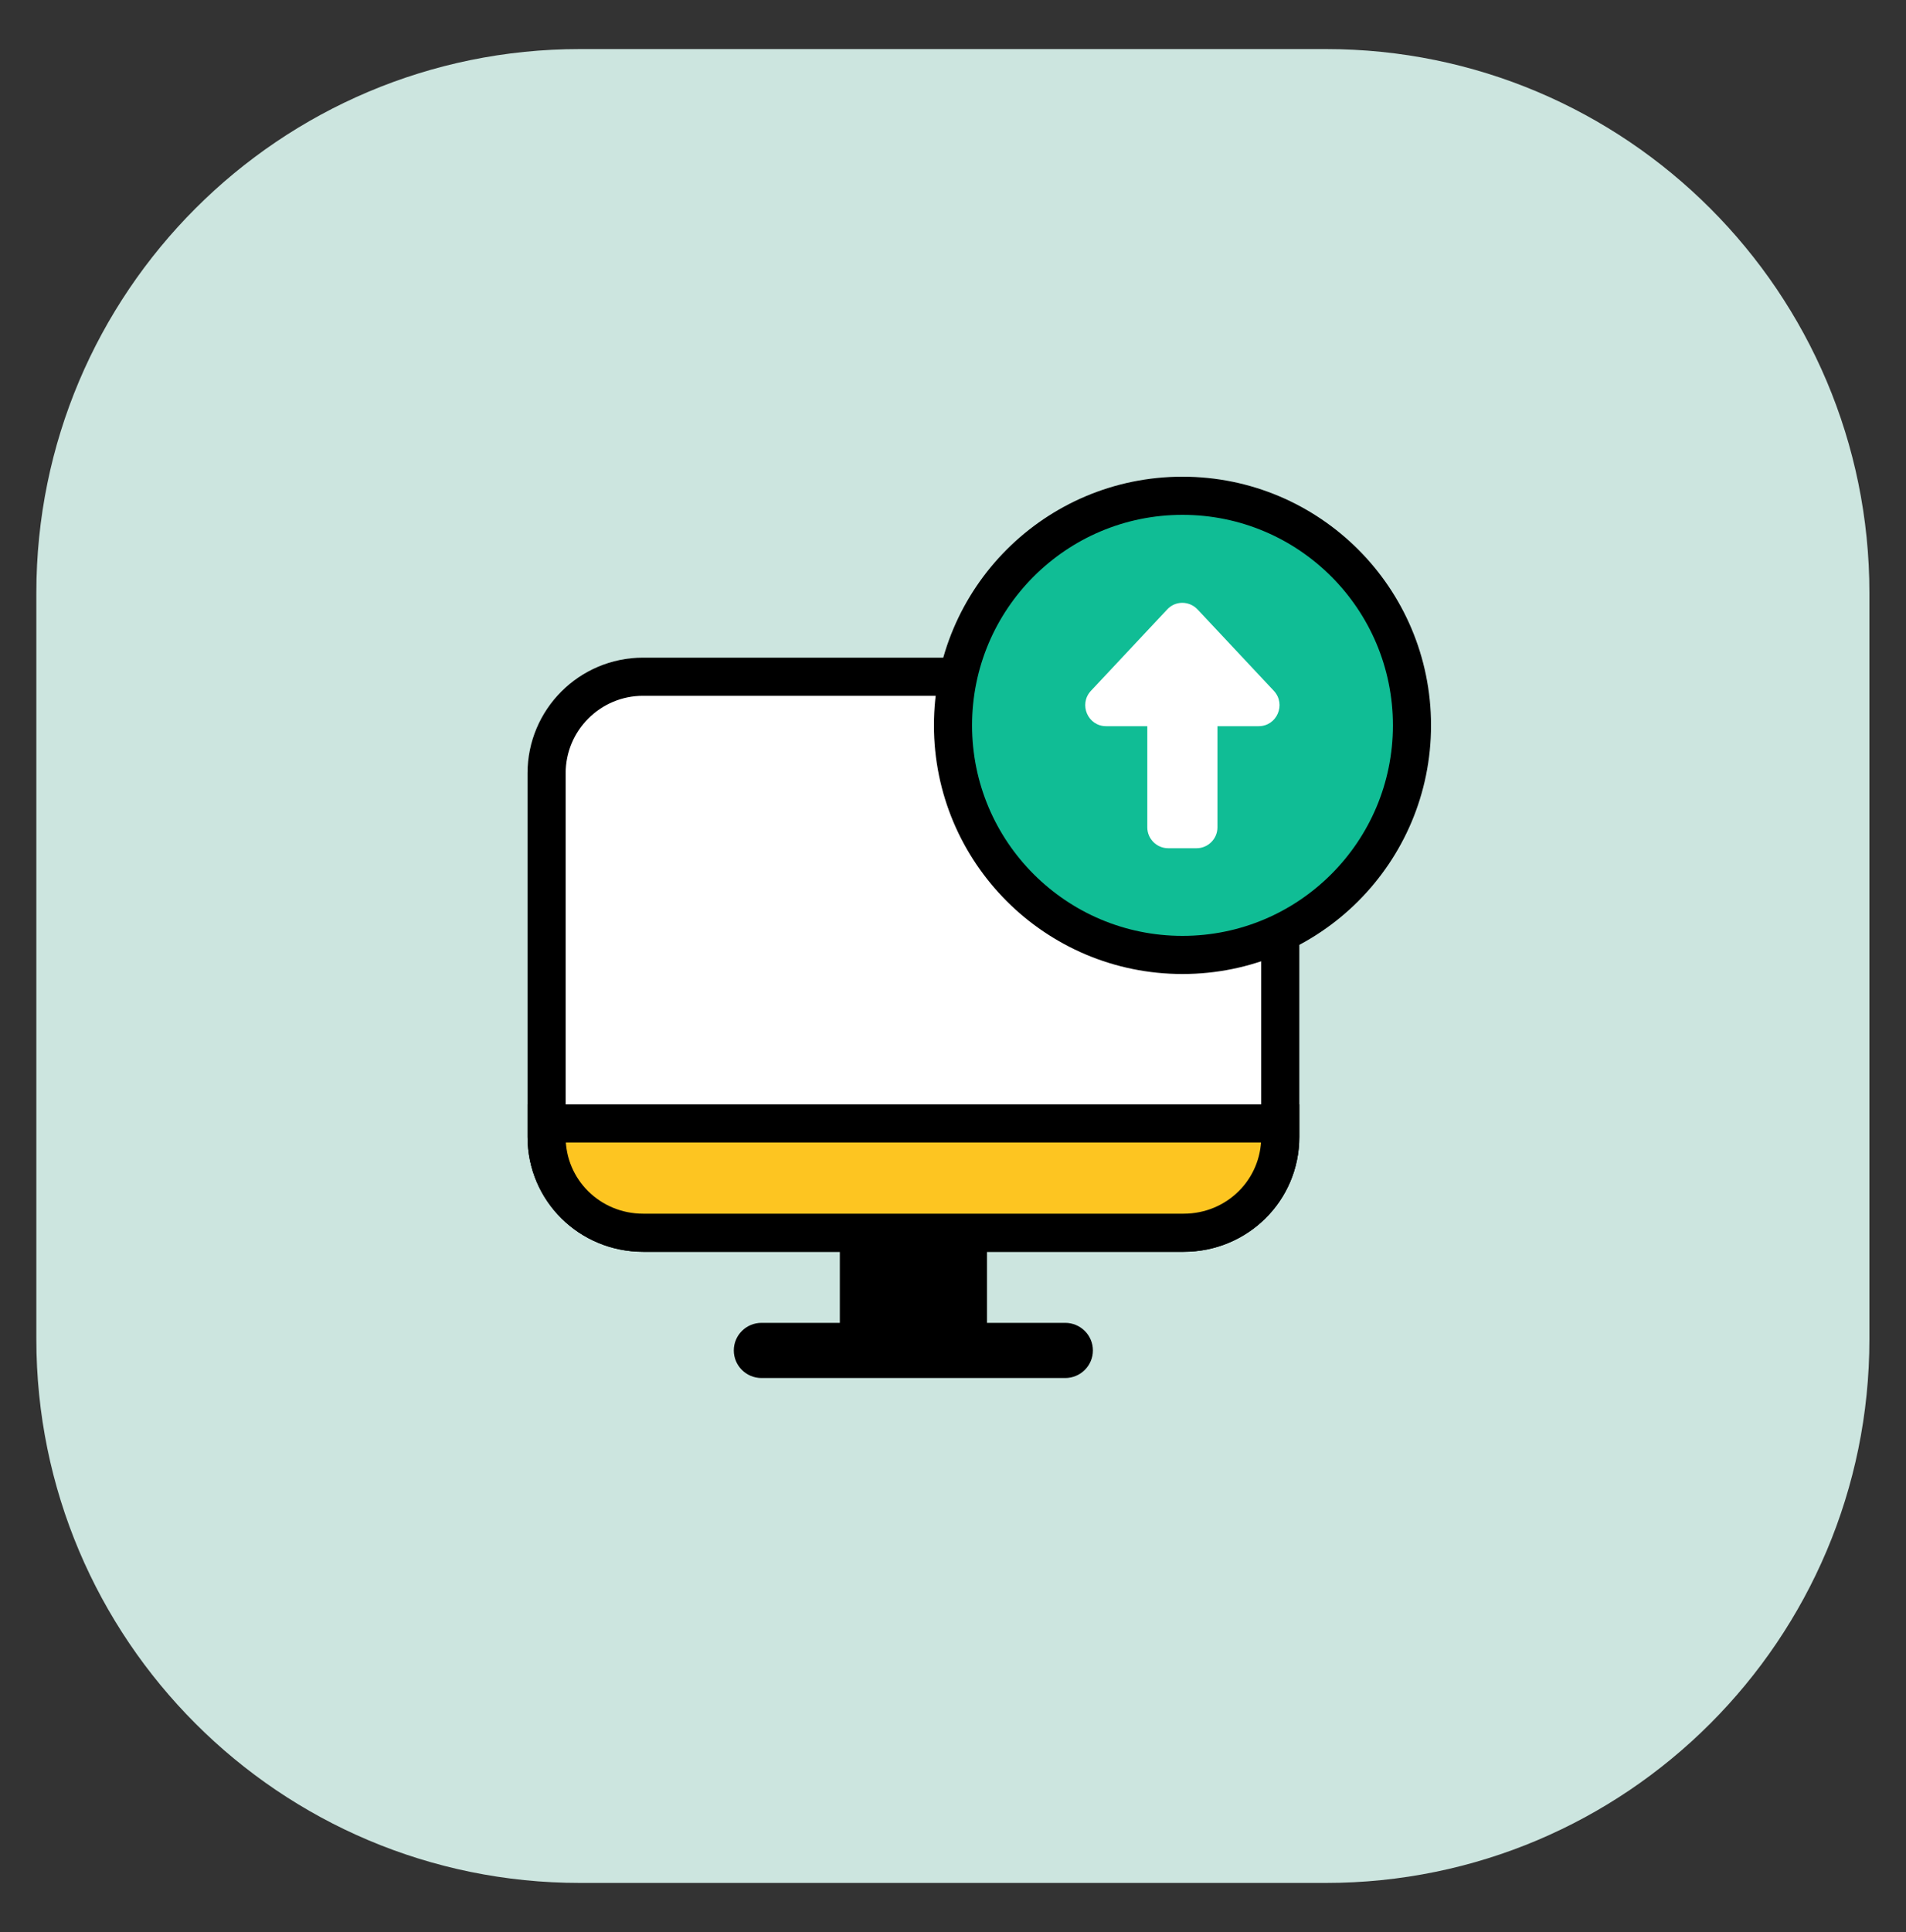 <svg width="75" height="76" viewBox="0 0 75 76" fill="none" xmlns="http://www.w3.org/2000/svg">
<rect x="0" y="0" width="75" height="76" fill="#333333" stroke="none"/>
<path d="M52.17 1.93H22.82C11.006 1.93 1.43 11.506 1.43 23.32V52.67C1.43 64.483 11.006 74.06 22.82 74.06H52.17C63.983 74.06 73.56 64.483 73.56 52.67V23.32C73.56 11.506 63.983 1.93 52.17 1.93Z" fill="#CCE5DF"/>
<path d="M50.378 30.417V44.717C50.378 46.817 48.678 48.487 46.578 48.487H25.308C23.208 48.487 21.508 46.817 21.508 44.717V30.417C21.508 28.317 23.208 26.617 25.308 26.617H46.578C48.678 26.617 50.378 28.317 50.378 30.417Z" fill="white" stroke="black" stroke-width="1.5" stroke-miterlimit="10"/>
<path d="M38.837 48.508H33.047V52.848H38.837V48.508Z" fill="black"/>
<path d="M41.915 52.031H29.965C29.363 52.031 28.875 52.517 28.875 53.116C28.875 53.715 29.363 54.201 29.965 54.201H41.915C42.517 54.201 43.005 53.715 43.005 53.116C43.005 52.517 42.517 52.031 41.915 52.031Z" fill="black"/>
<path d="M50.378 44.188V44.718C50.378 46.818 48.678 48.487 46.578 48.487H25.308C23.208 48.487 21.508 46.818 21.508 44.718V44.188H50.368H50.378Z" fill="#FDC521" stroke="black" stroke-width="1.5" stroke-miterlimit="10"/>
<path d="M46.53 37.56C51.517 37.56 55.56 33.517 55.56 28.53C55.56 23.543 51.517 19.5 46.53 19.5C41.543 19.5 37.5 23.543 37.5 28.53C37.5 33.517 41.543 37.56 46.53 37.56Z" fill="#10BD95" stroke="black" stroke-width="1.5" stroke-miterlimit="10"/>
<path d="M50.126 27.173L47.126 23.973C46.796 23.623 46.246 23.623 45.926 23.973L42.926 27.173C42.436 27.703 42.806 28.563 43.526 28.563H45.146V32.543C45.146 32.993 45.516 33.363 45.966 33.363H47.086C47.536 33.363 47.906 32.993 47.906 32.543V28.563H49.526C50.246 28.563 50.616 27.703 50.126 27.173Z" fill="white"/>
</svg>
